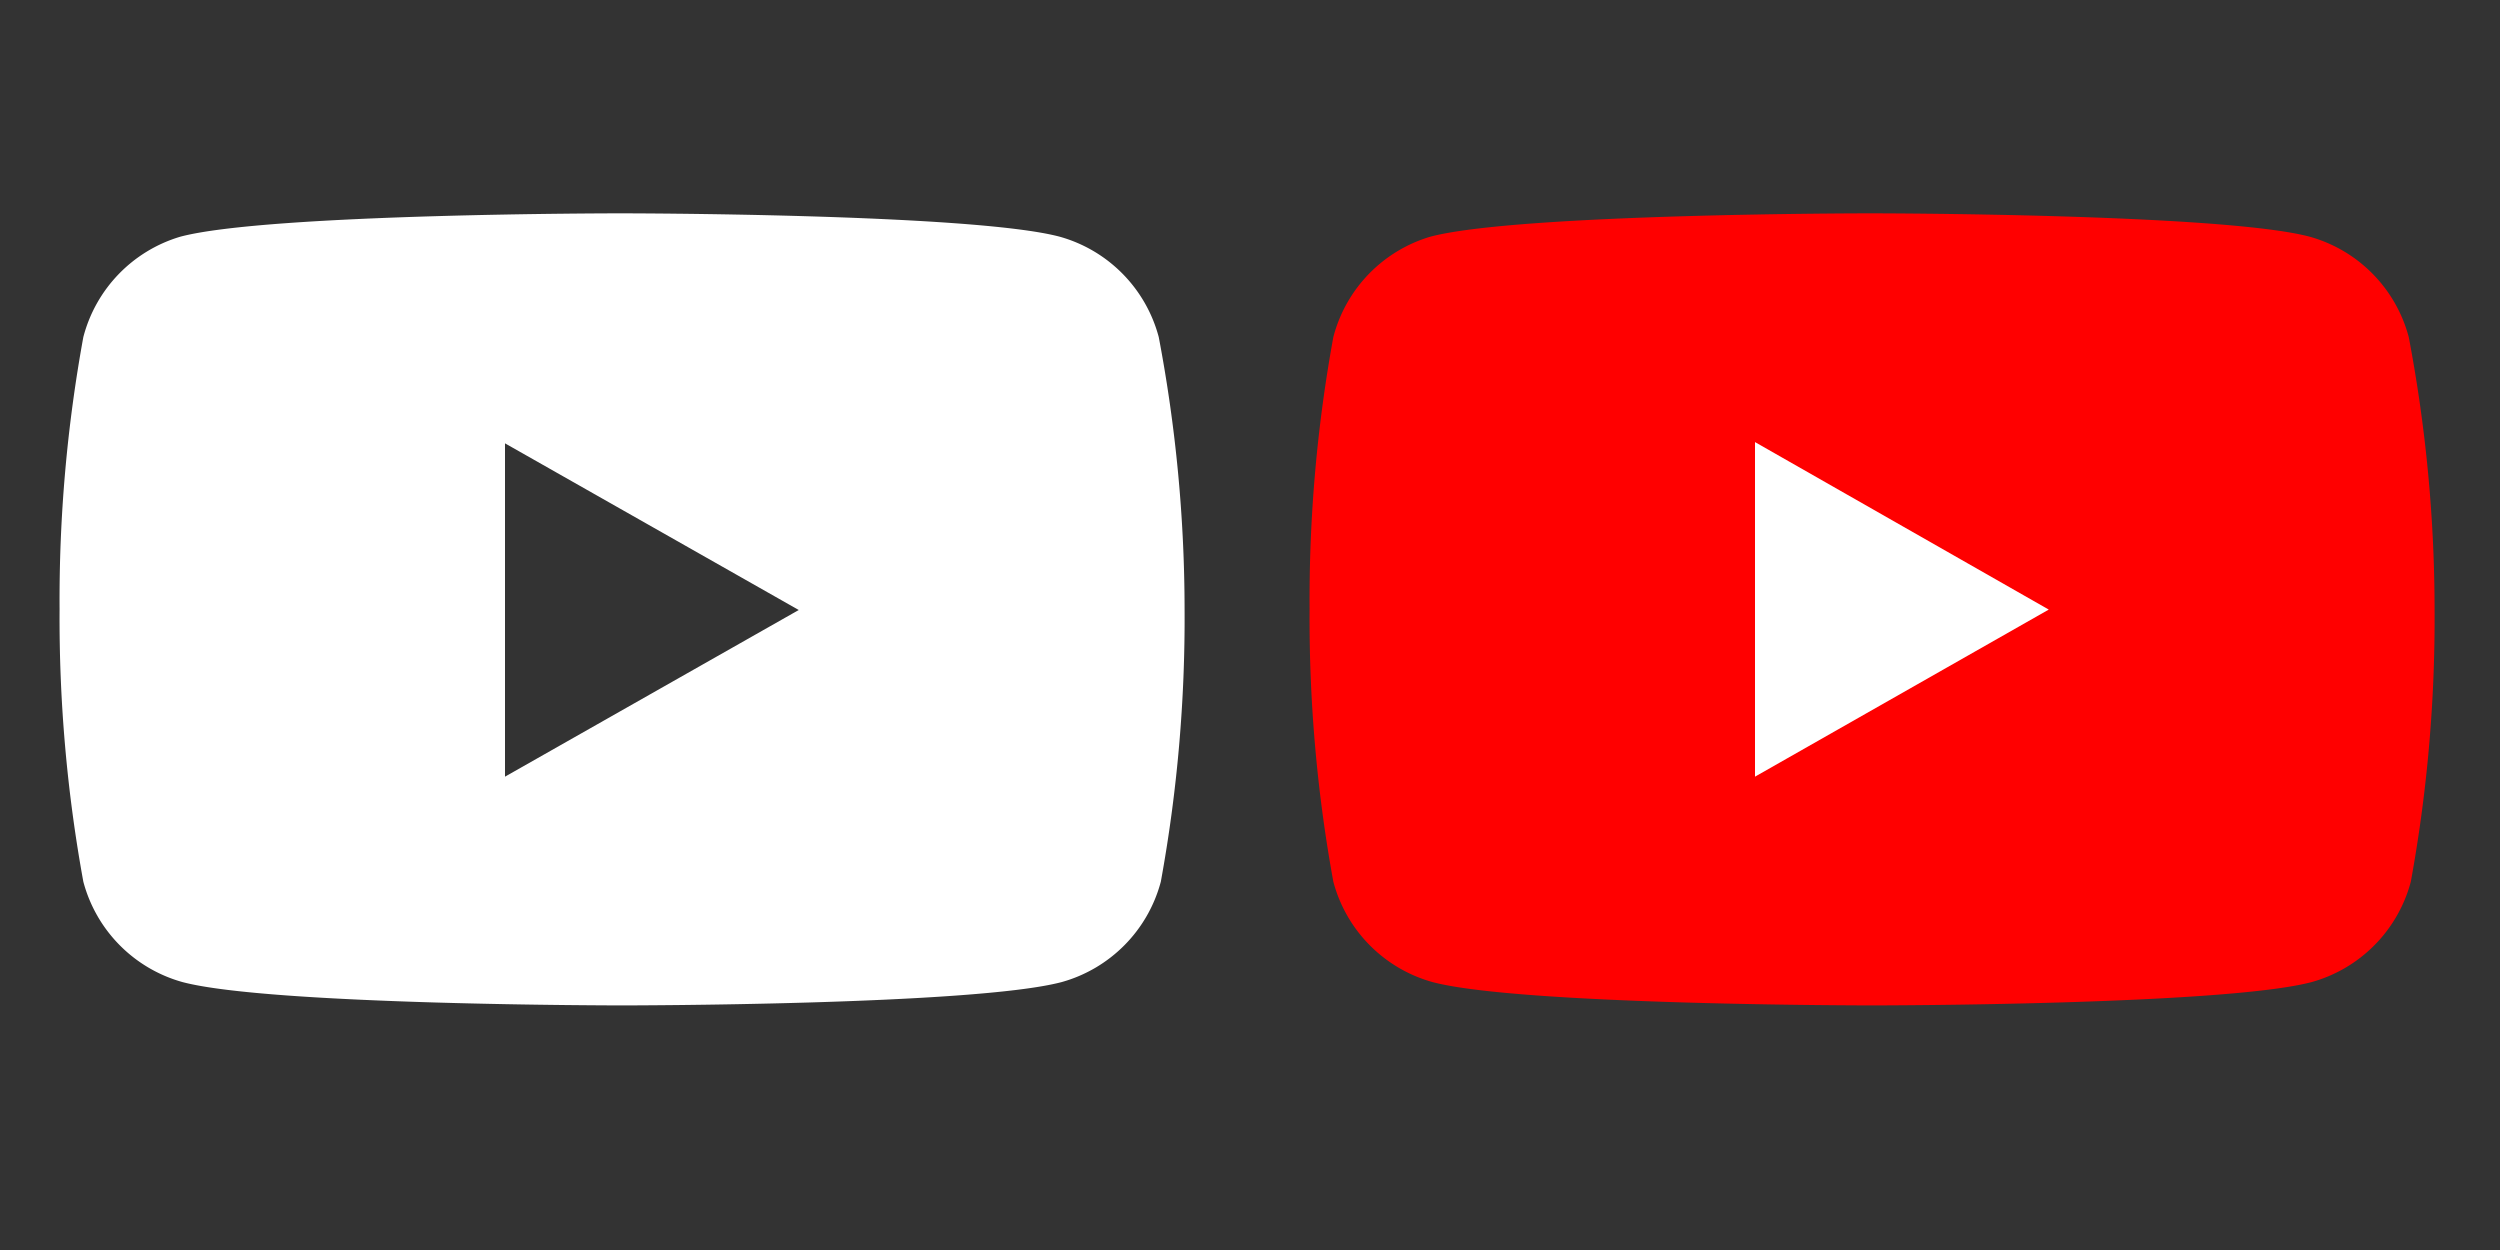 <svg id="Livello_1" data-name="Livello 1" xmlns="http://www.w3.org/2000/svg" width="60" height="30" viewBox="0 0 60 30"><rect x="0" y="0" width="60" height="30" fill="#333333" stroke="none"/><defs><style>.cls-1{fill:red;}.cls-2{fill:#fff;}</style></defs><title>Tavola disegno 1 copia 2</title><g id="_Gruppo_" data-name="&lt;Gruppo&gt;"><path id="_Tracciato_" data-name="&lt;Tracciato&gt;" class="cls-1" d="M57.81,8.09a3.41,3.41,0,0,0-2.38-2.41c-2.11-.56-10.55-.56-10.55-.56s-8.44,0-10.55.56A3.41,3.41,0,0,0,32,8.09a35.09,35.09,0,0,0-.57,6.53A35.17,35.17,0,0,0,32,21.16a3.41,3.41,0,0,0,2.38,2.41c2.11.56,10.55.56,10.55.56s8.44,0,10.55-.56a3.41,3.41,0,0,0,2.38-2.41,35.17,35.17,0,0,0,.57-6.54A35.09,35.09,0,0,0,57.81,8.09Z"/><polygon id="_Tracciato_2" data-name="&lt;Tracciato&gt;" class="cls-2" points="42.12 18.64 49.17 14.63 42.12 10.61 42.12 18.64"/></g><g id="_Gruppo_2" data-name="&lt;Gruppo&gt;"><path class="cls-2" d="M27.81,8.09a3.41,3.41,0,0,0-2.38-2.41c-2.11-.56-10.55-.56-10.55-.56s-8.44,0-10.55.56A3.41,3.41,0,0,0,2,8.09a35.09,35.09,0,0,0-.57,6.53A35.17,35.17,0,0,0,2,21.16a3.41,3.41,0,0,0,2.38,2.41c2.11.56,10.55.56,10.55.56s8.44,0,10.55-.56a3.41,3.41,0,0,0,2.38-2.41,35.17,35.17,0,0,0,.57-6.54A35.09,35.09,0,0,0,27.81,8.09ZM12.12,18.64v-8l7.05,4Z"/></g></svg>